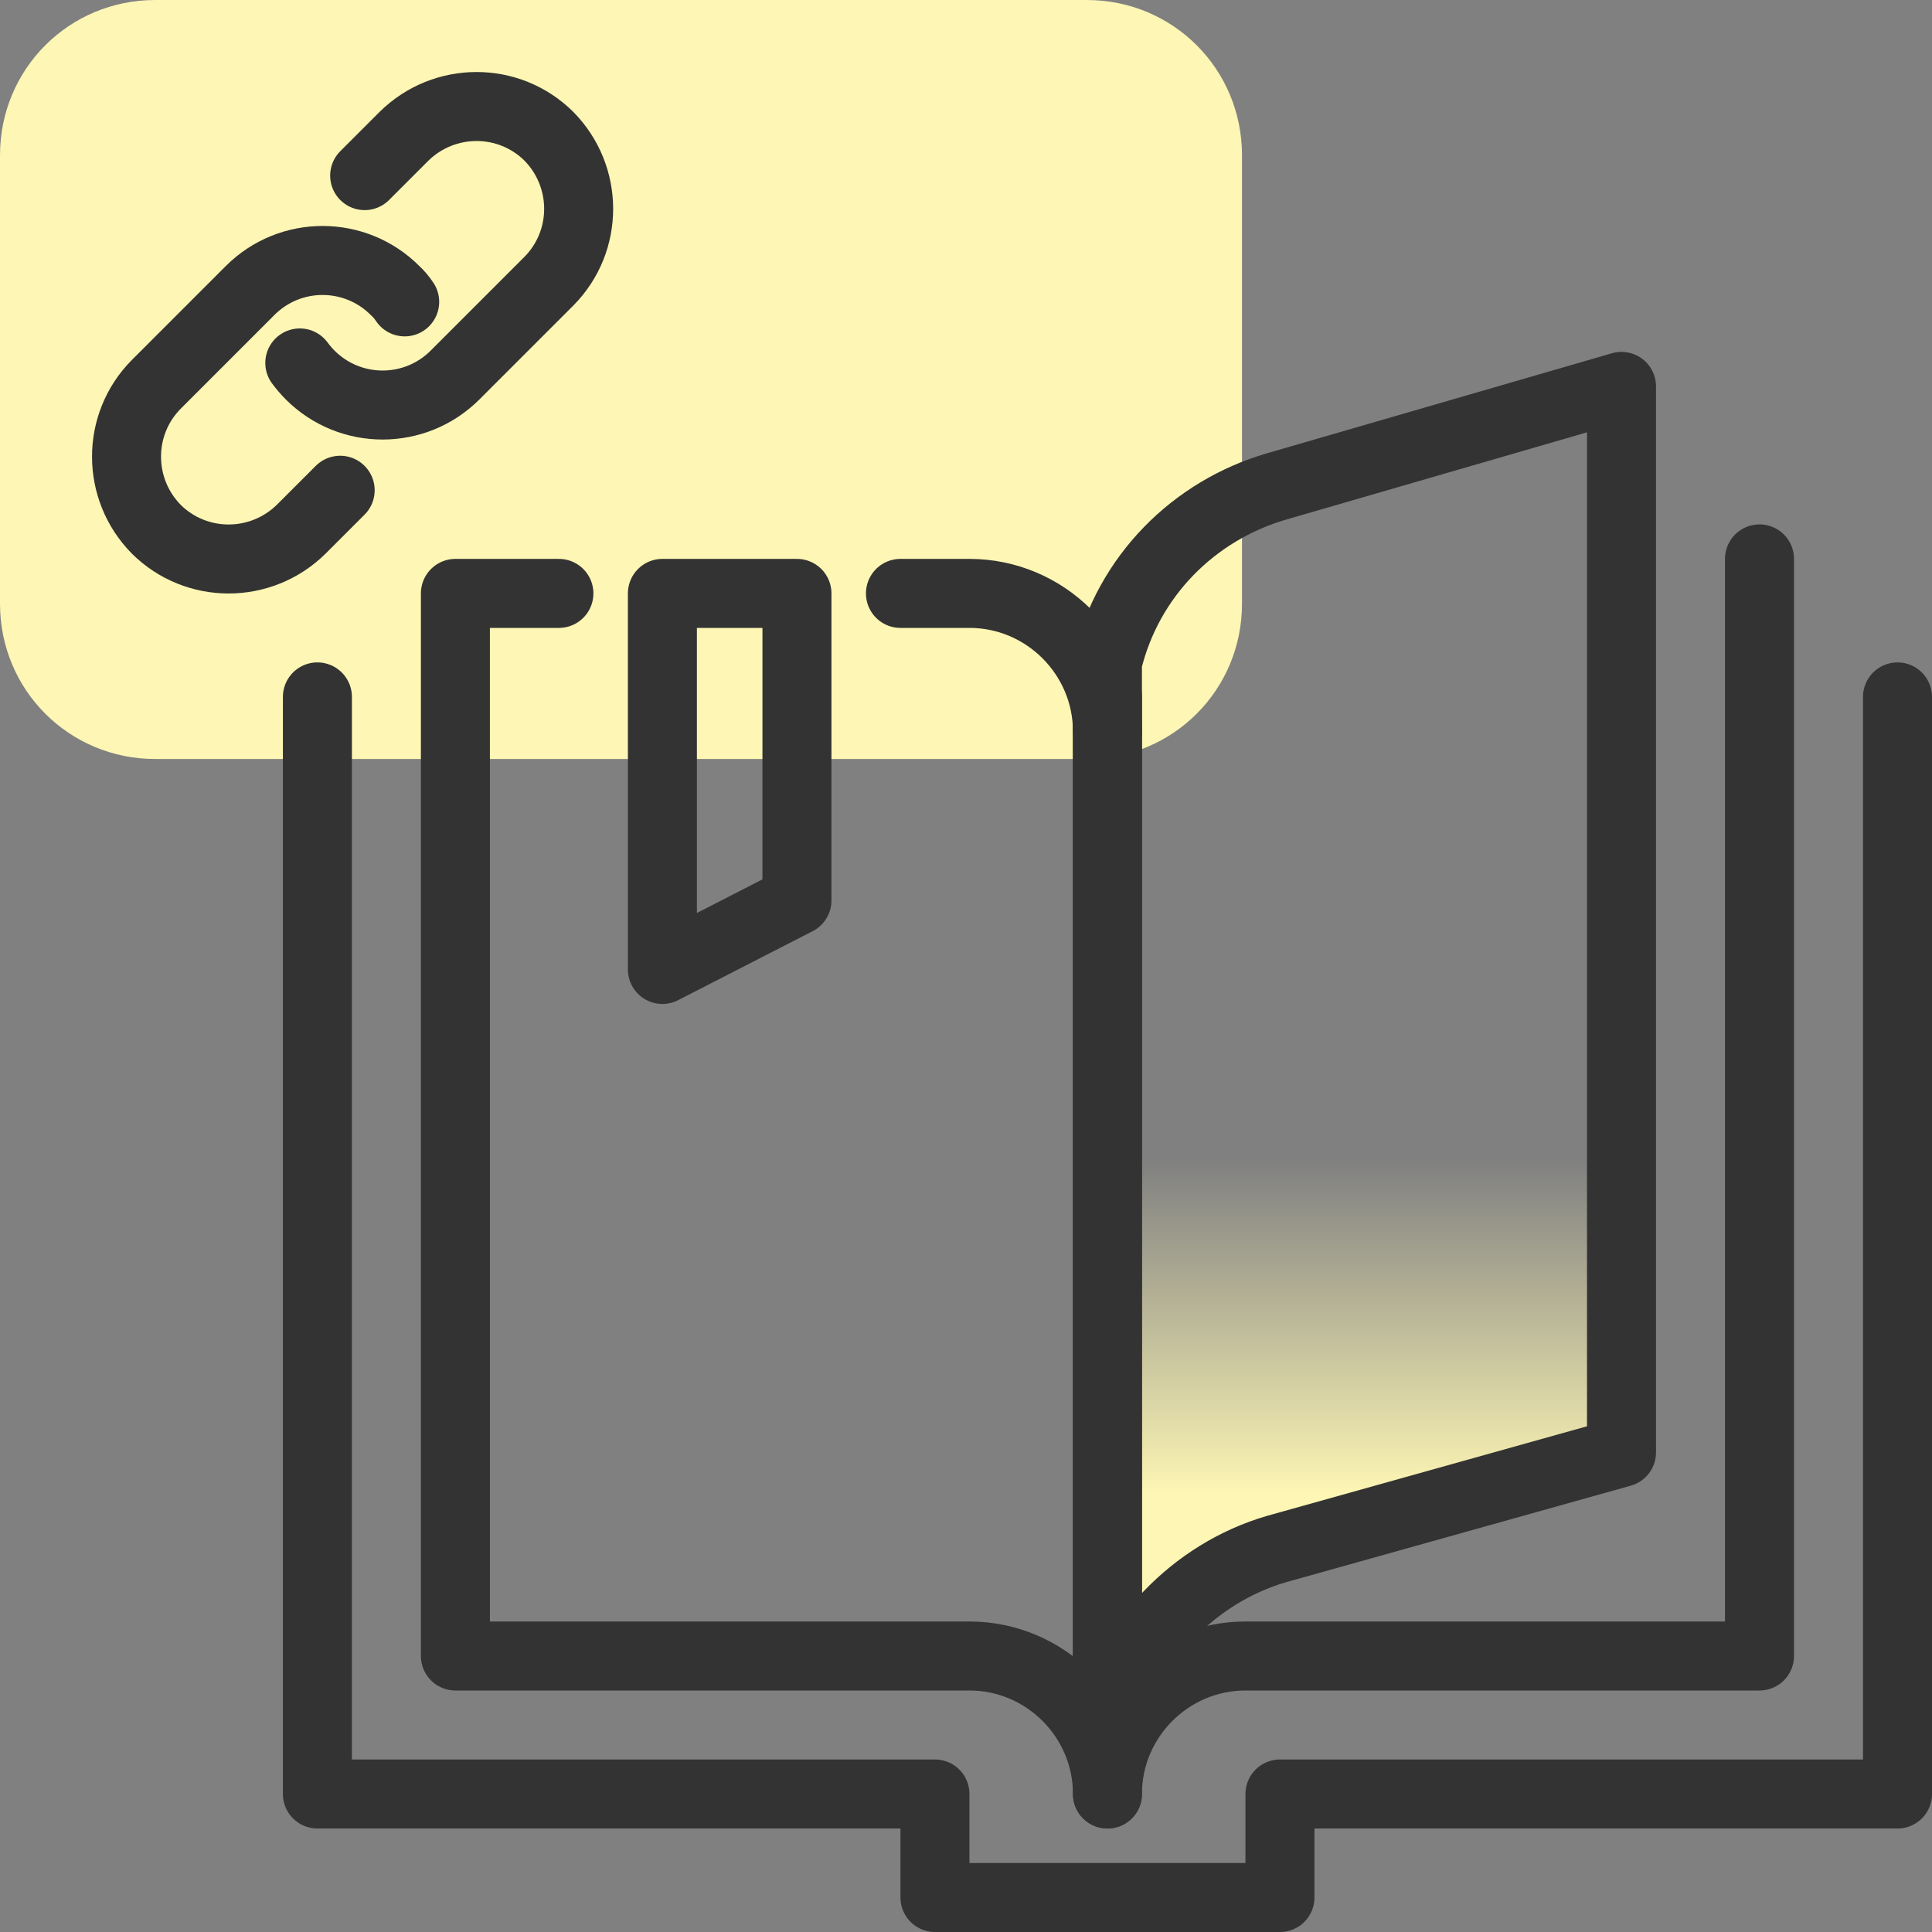 <?xml version="1.0" encoding="UTF-8"?>
<svg id="design" xmlns="http://www.w3.org/2000/svg" xmlns:xlink="http://www.w3.org/1999/xlink" viewBox="0 0 56 56">
  <rect x="0" y="0" width="56" height="56" fill="#808080" stroke="none"/>
  <defs>
    <style>
      .cls-1 {
        fill: none;
        stroke: #333;
        stroke-linecap: round;
        stroke-linejoin: round;
        stroke-width: 2px;
      }

      .cls-2 {
        fill: #fdf6b4;
      }

      .cls-3 {
        fill: url(#linear-gradient);
      }
    </style>
    <linearGradient id="linear-gradient" x1="39.55" y1="289.33" x2="39.55" y2="250.53" gradientTransform="translate(0 -246)" gradientUnits="userSpaceOnUse">
      <stop offset="0" stop-color="#fdf6b4"/>
      <stop offset=".25" stop-color="#fdf6b4" stop-opacity="0"/>
    </linearGradient>
  </defs>
  <path class="cls-2" d="M4.5,0h27c2.5,0,4.5,2,4.5,4.5v13c0,2.5-2,4.5-4.5,4.5H4.5c-2.5,0-4.5-2-4.5-4.5V4.5C0,2,2,0,4.5,0Z"/>
  <path class="cls-3" d="M32.1,50v-30.8c.6-2.5,2.5-4.4,4.9-5.1l10-2.9v30.9l-10,2.8c-2.4.7-4.3,2.7-4.9,5.1"/>
  <path class="cls-1" d="M16.2,17.2h-3v30.8h14.9c2.2,0,4,1.8,4,4h0"/>
  <path class="cls-1" d="M32.1,21.2c0-2.2-1.8-4-4-4h-2"/>
  <path class="cls-1" d="M51,16.2v31.8h-14.9c-2.2,0-4,1.8-4,4"/>
  <path class="cls-1" d="M32.1,50v-30.8c.6-2.5,2.5-4.4,4.9-5.1l10-2.9v30.9l-10,2.8c-2.4.7-4.3,2.7-4.9,5.1"/>
  <line class="cls-1" x1="32.1" y1="20.2" x2="32.1" y2="51"/>
  <polyline class="cls-1" points="9.2 20.2 9.2 52 27.1 52 27.1 55 37.1 55 37.1 52 55 52 55 20.2"/>
  <polygon class="cls-1" points="19.2 17.2 19.2 28.1 23.1 26.1 23.1 17.2 19.2 17.2"/>
  <g>
    <path class="cls-1" d="M11.73,8.75c-.08-.12-.17-.23-.28-.33h0c-1.16-1.16-3.04-1.16-4.2,0l-2.72,2.72c-1.15,1.16-1.15,3.03,0,4.2h0c1.16,1.15,3.03,1.15,4.2,0l1.13-1.13"/>
    <path class="cls-1" d="M8.69,10.52c.09.12.19.24.3.35h0c1.16,1.16,3.04,1.16,4.2,0l2.72-2.72c1.15-1.16,1.15-3.03,0-4.2h0c-1.16-1.15-3.03-1.15-4.2,0l-1.14,1.14"/>
  </g>
</svg>